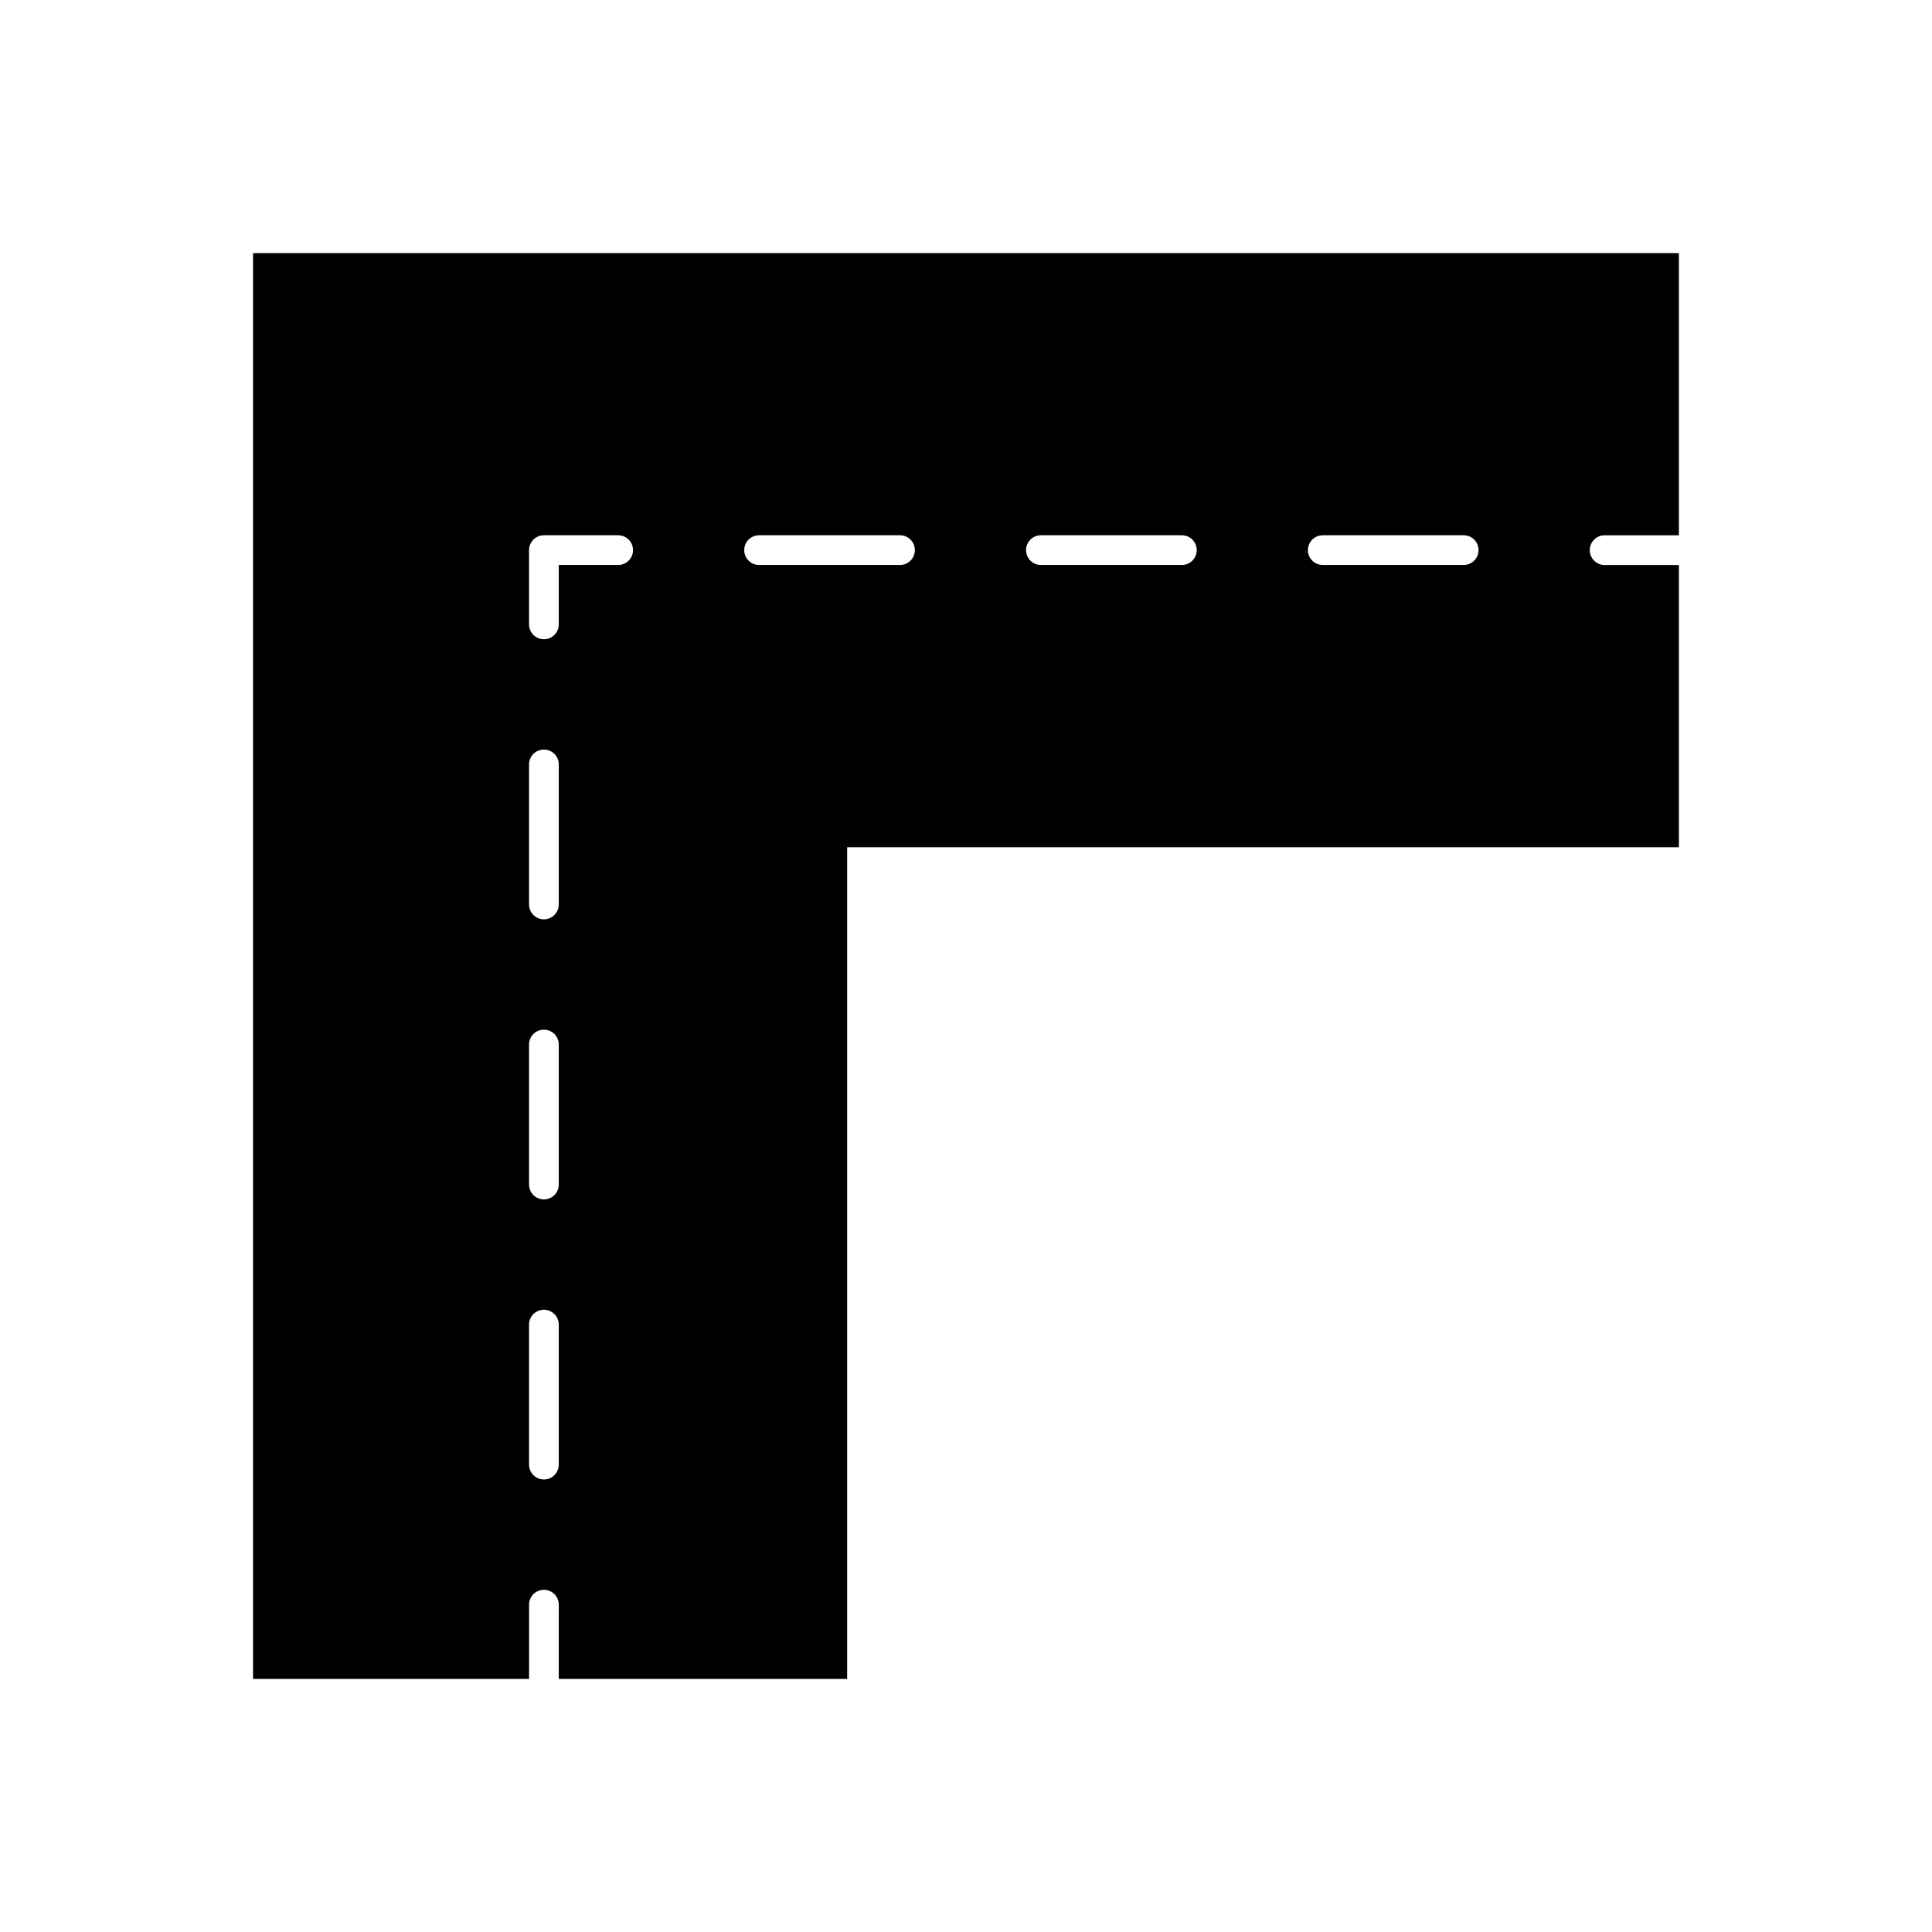 <?xml version="1.0" encoding="UTF-8"?>
<!-- Uploaded to: SVG Repo, www.svgrepo.com, Generator: SVG Repo Mixer Tools -->
<svg fill="#000000" width="800px" height="800px" version="1.1" viewBox="144 144 512 512" xmlns="http://www.w3.org/2000/svg">
 <path d="m565.31 289.79c0-2.176 1.762-3.938 3.938-3.938l19.676 0.004v-74.785h-377.86v377.86h73.145v-19.68c0-2.176 1.762-3.938 3.938-3.938 2.176 0 3.938 1.762 3.938 3.938l-0.004 19.68h76.426v-220.41h220.42v-74.785h-19.68c-2.18 0-3.938-1.762-3.938-3.938zm-273.23 242.35c0 2.176-1.762 3.938-3.938 3.938-2.176 0-3.938-1.762-3.938-3.938v-37.109c0-2.176 1.762-3.938 3.938-3.938 2.176 0 3.938 1.762 3.938 3.938zm0-74.223c0 2.176-1.762 3.938-3.938 3.938-2.176 0-3.938-1.762-3.938-3.938v-37.109c0-2.176 1.762-3.938 3.938-3.938 2.176 0 3.938 1.762 3.938 3.938zm0-74.227c0 2.176-1.762 3.938-3.938 3.938-2.176 0-3.938-1.762-3.938-3.938v-37.109c0-2.176 1.762-3.938 3.938-3.938 2.176 0 3.938 1.762 3.938 3.938zm15.742-89.965h-15.742v15.742c0 2.176-1.762 3.938-3.938 3.938-2.176 0-3.938-1.762-3.938-3.938v-19.68c0-2.176 1.762-3.938 3.938-3.938h19.68c2.176 0 3.938 1.762 3.938 3.938 0 2.176-1.762 3.938-3.938 3.938zm74.691 0h-37.348c-2.176 0-3.938-1.762-3.938-3.938 0-2.176 1.762-3.938 3.938-3.938h37.348c2.176 0 3.938 1.762 3.938 3.938 0 2.176-1.762 3.938-3.938 3.938zm74.691 0h-37.348c-2.176 0-3.938-1.762-3.938-3.938 0-2.176 1.762-3.938 3.938-3.938h37.348c2.176 0 3.938 1.762 3.938 3.938-0.004 2.176-1.766 3.938-3.938 3.938zm74.691 0h-37.348c-2.176 0-3.938-1.762-3.938-3.938 0-2.176 1.762-3.938 3.938-3.938h37.348c2.176 0 3.938 1.762 3.938 3.938-0.004 2.176-1.762 3.938-3.938 3.938z"/>
</svg>